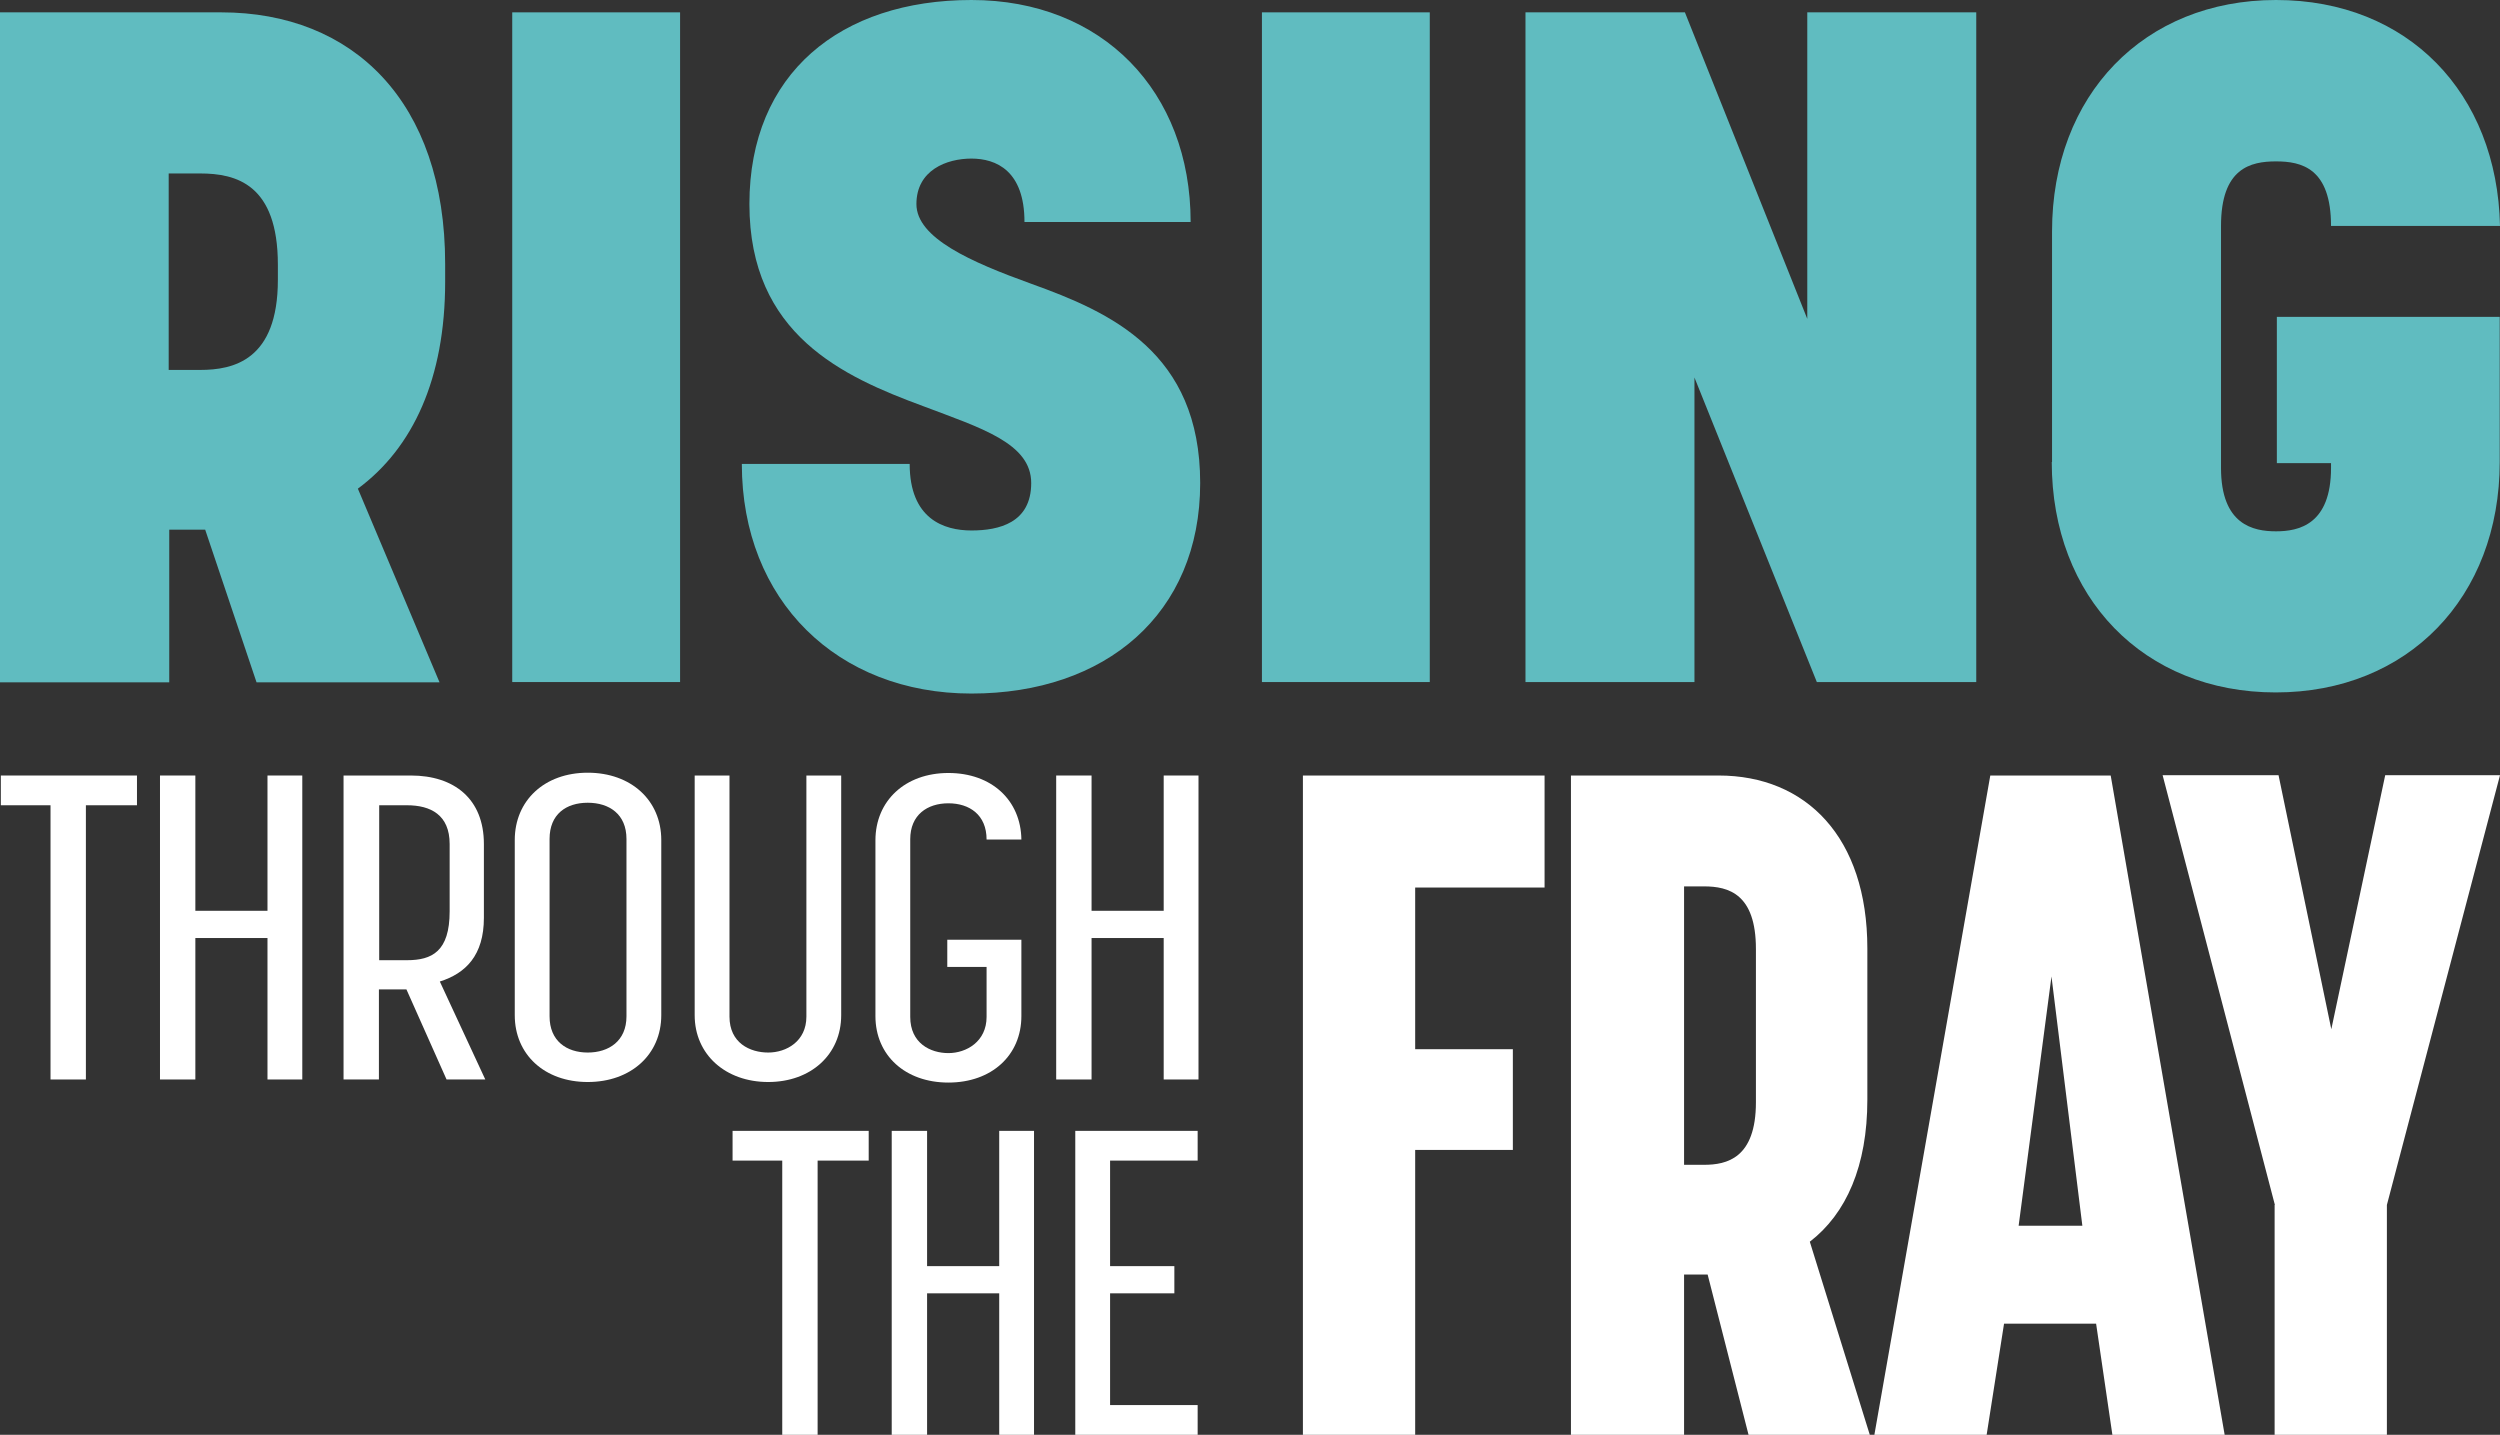 <?xml version="1.0" encoding="UTF-8"?>
<svg id="title_outline" xmlns="http://www.w3.org/2000/svg" version="1.1" viewBox="0 0 890.7 511.2">
  <rect x="0" y="0" width="890.7" height="511.2" fill="#333333" stroke="none"/>
  <!-- Generator: Adobe Illustrator 29.2.1, SVG Export Plug-In . SVG Version: 2.1.0 Build 116)  -->
  <defs>
    <style>
      .st0 {
        fill: #fff;
      }

      .st1 {
        fill: #60bcc0;
      }
    </style>
  </defs>
  <g>
    <path class="st1" d="M0,4.4h78.8c47,0,79.8,31.8,79.8,89.6v6.4c0,34.5-11.5,59.2-31.1,73.7l29.1,69h-65.2l-18.3-54.4h-12.8v54.4H0V4.4ZM71.3,131.8c11.8,0,27.7-3.4,27.7-32.1v-5.4c0-28.7-14.9-32.5-27.7-32.5h-11.2v70h11.2Z"/>
    <path class="st1" d="M182.5,4.4h59.8v238.6h-59.8V4.4Z"/>
    <path class="st1" d="M264.3,165.3h59.8c0,19.6,12.2,23.7,22,23.7s21.3-2.7,21.3-16.9-17.9-19.6-38.5-27.4c-28.4-10.5-61.9-25.4-61.9-72S299.5,0,346.1,0s78.1,32.5,78.1,79.1h-59.2c0-18.3-10.1-22.6-18.9-22.6s-19.6,4.1-19.6,16.2,19.3,20.6,40.9,28.4c28.1,10.1,60.2,24.3,60.2,71s-33.8,75-81.5,75-81.8-33.1-81.8-81.8Z"/>
    <path class="st1" d="M449.6,4.4h59.8v238.6h-59.8V4.4Z"/>
    <path class="st1" d="M543.5,4.4h56.8l43.6,109.2V4.4h60.2v238.6h-56.8l-43.6-108.5v108.5h-60.2V4.4Z"/>
    <path class="st1" d="M731.1,164.6v-82.1c0-48.7,32.8-82.5,79.8-82.5s78.8,33.1,79.8,80.5h-60.2c0-20.6-10.5-23-19.6-23s-19.6,2.4-19.6,23v86.2c0,20.3,11.5,22.6,19.6,22.6s19.6-2.4,19.6-22.6v-1.7h-19.3v-52.1h79.4v51.7c0,48.3-32.8,82.1-79.8,82.1s-79.8-33.8-79.8-82.1Z"/>
  </g>
  <g>
    <path class="st0" d="M18.1,286.9H.3v-10.6h48.5v10.6h-18.2v97.7h-12.6v-97.7Z"/>
    <path class="st0" d="M57,276.3h12.6v48.2h25.7v-48.2h12.4v108.3h-12.4v-50.4h-25.7v50.4h-12.6v-108.3Z"/>
    <path class="st0" d="M122.5,276.3h23.9c15.4,0,26,8.3,26,24.4v26.3c0,13.4-6.5,19.8-15.7,22.7l16.2,34.9h-13.8l-14.3-32.1h-9.8v32.1h-12.6v-108.3ZM145,342.1c8.9,0,15.2-3.1,15.2-17.4v-24c0-10.4-6.8-13.8-15.2-13.8h-9.9v55.2h9.9Z"/>
    <path class="st0" d="M183.4,361.7v-62.4c0-14.1,10.6-24,26-24s26.2,9.8,26.2,24v62.4c0,14-10.8,23.8-26.2,23.8s-26-9.8-26-23.8ZM209.4,375c7.5,0,13.8-4.1,13.8-12.9v-63.2c0-8.8-6.1-12.9-13.8-12.9s-13.6,4.1-13.6,12.9v63.2c0,8.8,6.1,12.9,13.6,12.9Z"/>
    <path class="st0" d="M247.5,361.7v-85.4h12.4v85.9c0,9.4,7.3,12.8,13.8,12.8s13.6-4,13.6-12.8v-85.9h12.4v85.4c0,14-10.8,23.8-26,23.8s-26.2-9.8-26.2-23.8Z"/>
    <path class="st0" d="M311.9,361.9v-62.5c0-14.1,10.6-24,26-24s25.8,9.7,26,23.7h-12.4c0-8.8-6.1-12.9-13.6-12.9s-13.6,4.1-13.6,12.8v63.3c0,9.4,7.2,12.9,13.6,12.9s13.6-4.1,13.6-12.9v-17.8h-14v-9.7h26.4v27.2c0,14-10.6,23.7-26,23.7s-26-9.7-26-23.7Z"/>
    <path class="st0" d="M376.3,276.3h12.6v48.2h25.7v-48.2h12.4v108.3h-12.4v-50.4h-25.7v50.4h-12.6v-108.3Z"/>
  </g>
  <g>
    <path class="st0" d="M464.2,276.3h86.1v39.9h-46.1v57.6h34.8v35.9h-34.8v101.5h-40v-234.9Z"/>
    <path class="st0" d="M559.7,276.3h52.6c31.2,0,53,22,53,61.6v53.9c0,23.6-7.5,40.6-20.5,50.6l21.4,68.9h-43.2l-14.6-57.2h-8.4v57.2h-40.3v-234.9ZM607.1,415c8.1,0,18.5-2.3,18.5-22.3v-54.6c0-19.6-9.7-22.3-18.5-22.3h-7.1v99.2h7.1Z"/>
    <path class="st0" d="M709.1,276.3h42.9l40.6,234.9h-40l-5.8-39.6h-32.8l-6.2,39.6h-40l41.3-234.9ZM741.9,436.7l-11-88.8-11.7,88.8h22.7Z"/>
    <path class="st0" d="M810.5,429.3l-40-153.1h41.3l18.8,90.5,19.2-90.5h40.9l-40.3,153.1v81.9h-40v-81.9Z"/>
  </g>
  <g>
    <path class="st0" d="M278.8,413.5h-17.8v-10.6h48.5v10.6h-18.2v97.7h-12.6v-97.7Z"/>
    <path class="st0" d="M317.7,402.9h12.6v48.2h25.7v-48.2h12.4v108.3h-12.4v-50.4h-25.7v50.4h-12.6v-108.3Z"/>
    <path class="st0" d="M383.1,402.9h43.6v10.6h-31.2v37.6h22.9v9.7h-22.9v39.8h31.2v10.6h-43.6v-108.3Z"/>
  </g>
</svg>